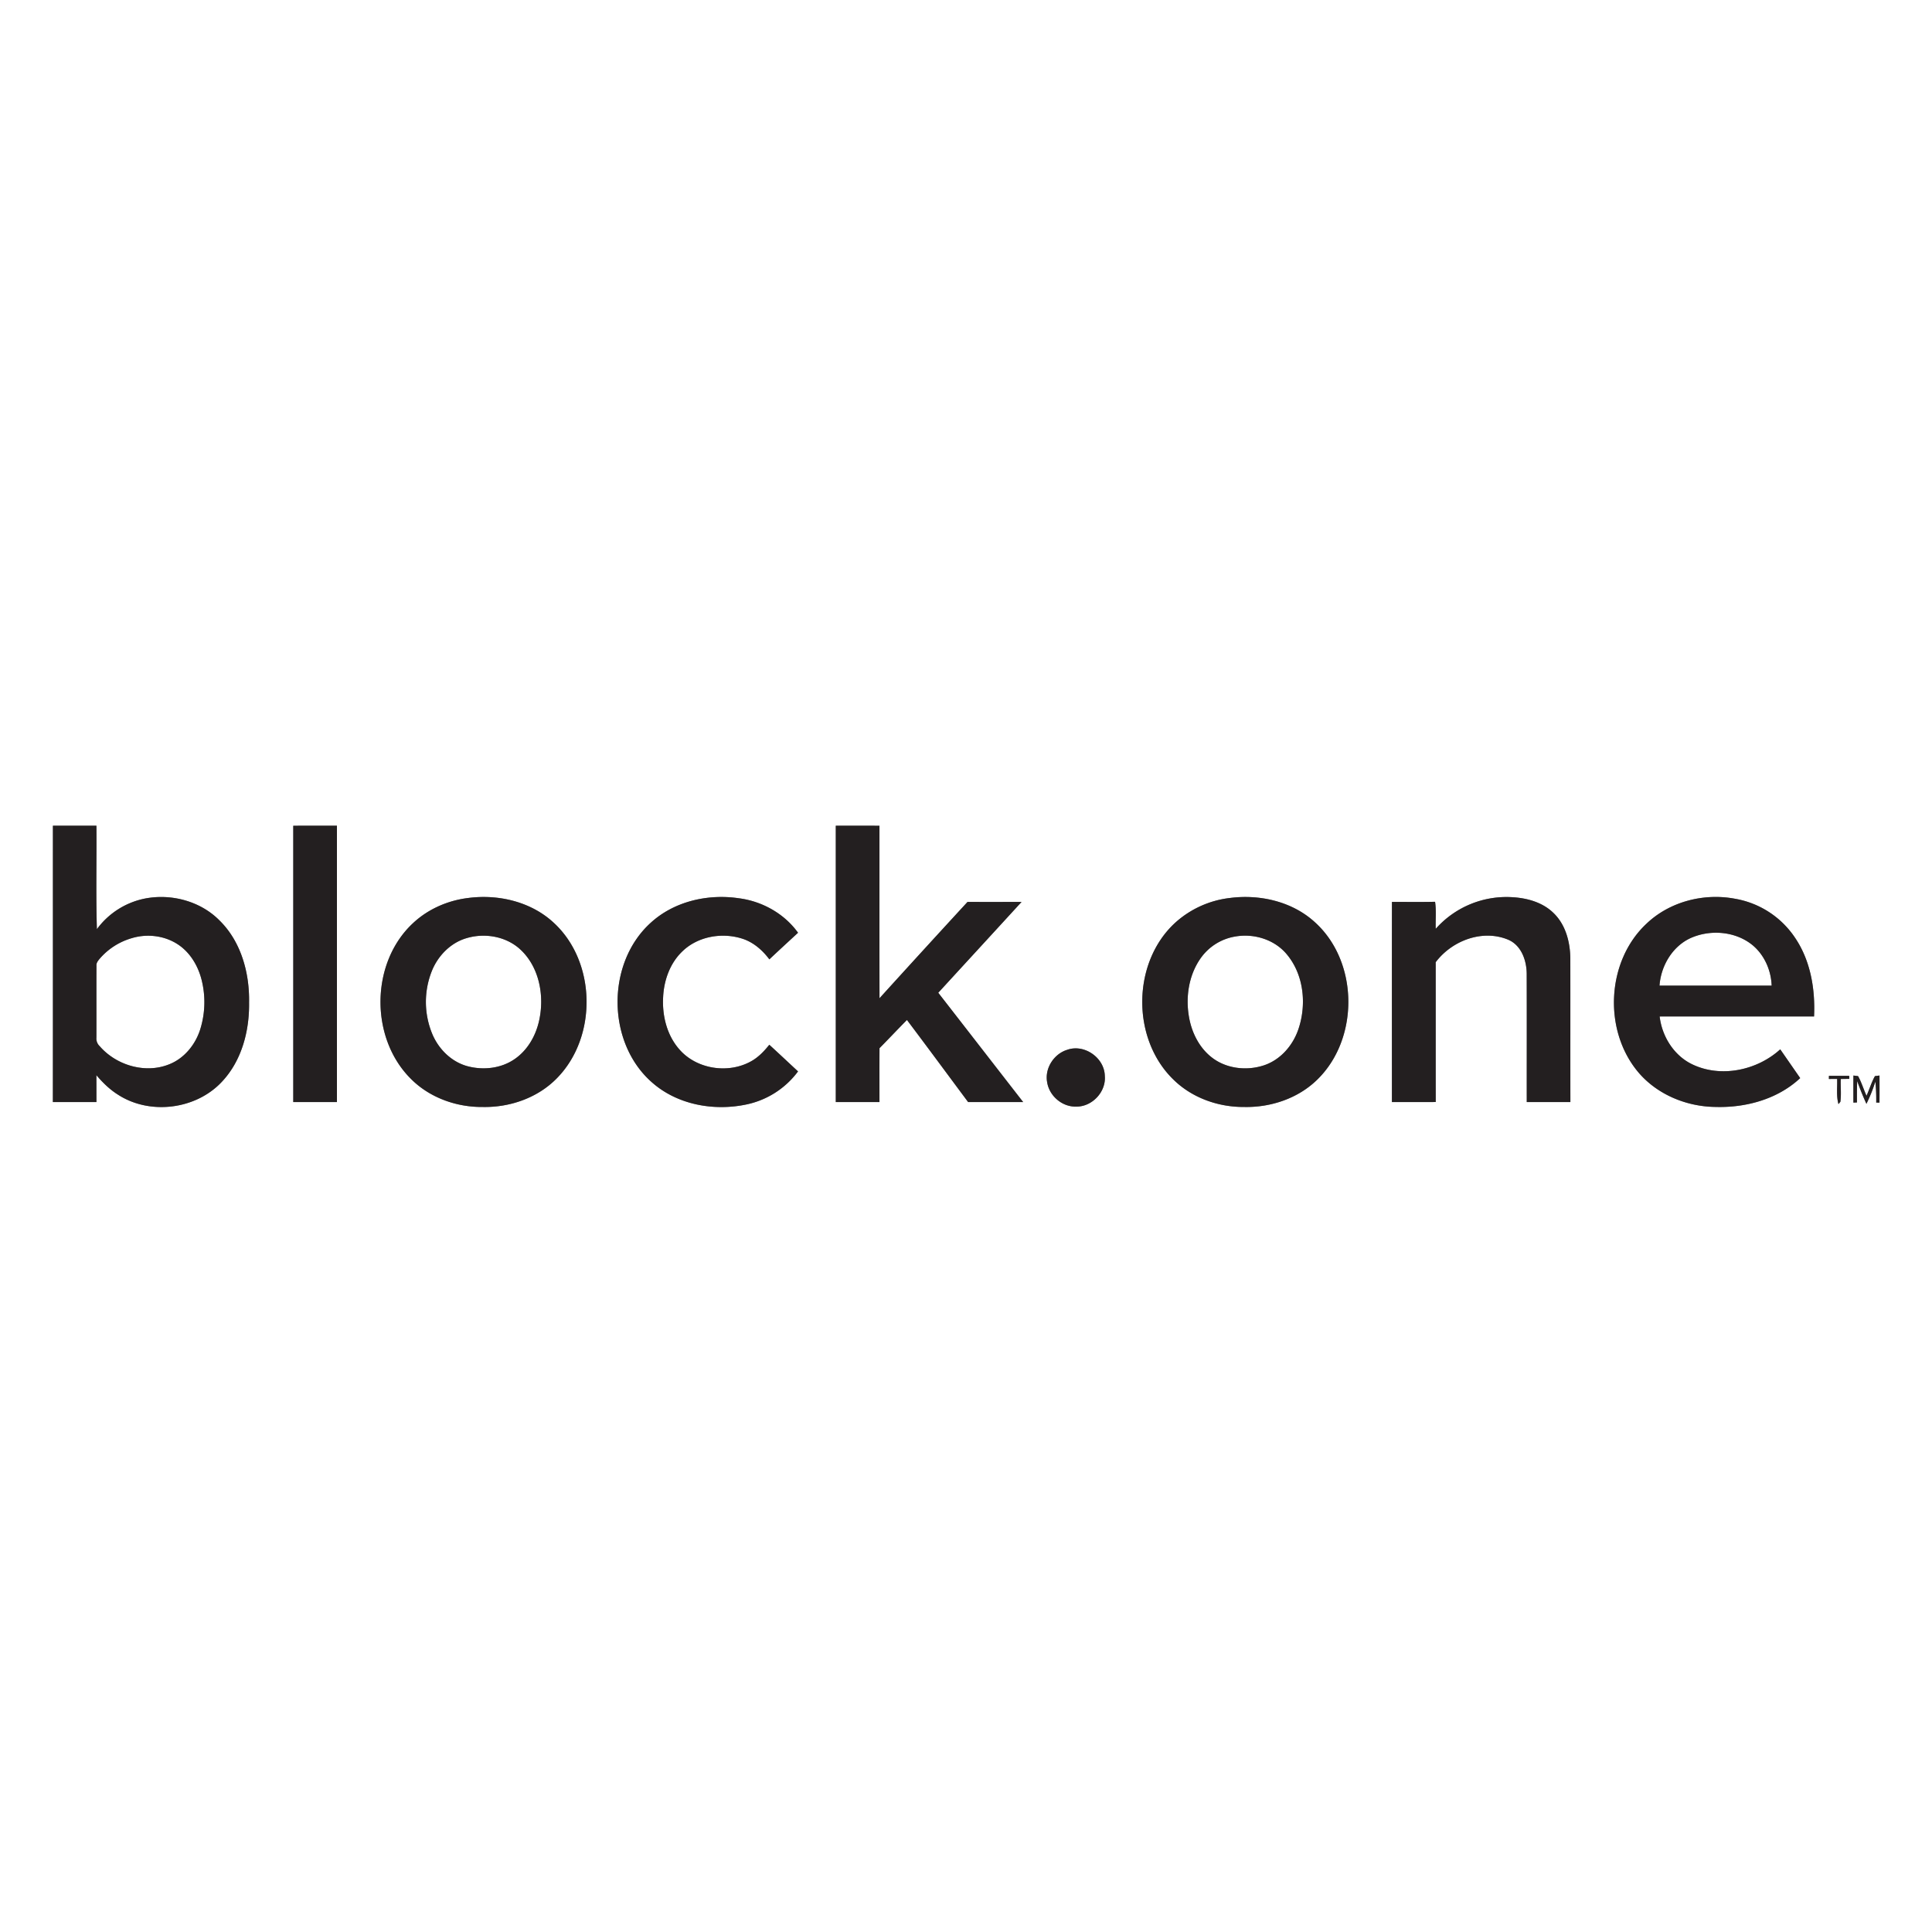 <?xml version="1.0" encoding="UTF-8"?>
<svg xmlns="http://www.w3.org/2000/svg" width="1000pt" height="1000pt" viewBox="0 0 1000 1000">
  <rect x="0" y="0" width="1000" height="1000" fill="#808080" stroke="none"/>
  <g fill="#fff">
    <path d="M0 0h1000v1000H0V0m27.39 427.4c-.01 47.67.02 95.35-.02 143.02l22.55.01c-.02-4.64 0-9.28-.03-13.92 3.3 3.89 6.99 7.49 11.34 10.19 16.52 10.6 40.34 7.54 53.68-6.85 10.22-10.87 14.22-26.26 14.01-40.88.29-15.32-4.11-31.58-15.31-42.55-9.84-9.97-24.87-13.97-38.5-11.35a40.73 40.73 0 0 0-24.96 15.87c-.55-17.84-.09-35.7-.24-53.55l-22.52.01m124.4.01v143.01l22.61.01V427.4c-7.53 0-15.07-.02-22.61.01m280.81-.01v143.03h22.61c0-9.3-.03-18.59.02-27.89 4.77-4.83 9.42-9.79 14.21-14.61 10.64 14.1 21.11 28.33 31.66 42.49 9.49 0 18.99.02 28.48 0-14.66-18.85-29.28-37.73-43.94-56.57 14.37-15.68 28.76-31.32 43.12-47.01-9.32-.01-18.64.03-27.96-.02a9344.78 9344.78 0 0 0-45.57 49.87c-.05-29.76-.01-59.52-.02-89.28-7.54-.03-15.08-.01-22.61-.01m-190.15 37.38c-10.58 1.26-20.85 5.71-28.65 13.02-22.08 20.48-22.45 59.33-1.2 80.53 9.71 9.82 23.65 14.8 37.35 14.64 13.97.26 28.29-4.69 38.18-14.76 21.15-21.32 20.64-60.33-1.62-80.69-11.7-10.81-28.5-14.75-44.06-12.74m94.24 12.96c-23.06 20.99-22.66 62.17.91 82.62 13.04 11.45 31.69 14.8 48.39 11.38a44.67 44.67 0 0 0 27.07-17.18c-4.96-4.6-9.88-9.24-14.87-13.8-2.59 3.24-5.49 6.32-9.12 8.39-11.98 6.91-28.84 4.33-37.77-6.38-6.24-7.33-8.61-17.31-8.06-26.77.43-8.73 3.62-17.62 10.08-23.7 8.03-7.69 20.43-9.78 30.86-6.46 5.76 1.83 10.46 5.95 14.04 10.72 4.91-4.63 9.88-9.19 14.84-13.77-7.15-9.97-18.67-16.35-30.77-17.87-16.06-2.35-33.49 1.65-45.6 12.82m299.78-12.93a50.91 50.91 0 0 0-28.08 12.7c-22.53 20.52-22.86 60.09-1.06 81.25 9.62 9.49 23.24 14.31 36.65 14.21 13.79.29 27.92-4.43 37.86-14.18 21.79-21.26 21.44-61-1.28-81.47-11.74-10.75-28.57-14.55-44.09-12.51m106.66 15.95c-.17-4.67.35-9.37-.34-14-7.44.18-14.88.05-22.32.07-.06 34.54-.01 69.07-.02 103.61 7.55-.03 15.12.01 22.68-.03-.03-24.13.01-48.25-.02-72.37 8.41-11.2 24.28-17.22 37.58-11.63 6.76 2.91 9.47 10.7 9.53 17.57.08 22.15.01 44.29.03 66.44h22.58c-.04-24.81.01-49.63-.03-74.44-.12-8.38-2.4-17.26-8.56-23.27-5.56-5.55-13.51-7.83-21.17-8.3a48.96 48.96 0 0 0-39.94 16.35m109.01-2.58c-20.37 19.12-22.32 53.99-5.05 75.72 9.73 12.26 25.39 18.89 40.87 19.05 15.71.46 32.15-4 43.82-14.93l-10.33-14.89c-11.92 10.86-30.6 14.87-45.41 7.83-9.59-4.53-15.79-14.46-17.01-24.84 26.64-.02 53.28-.02 79.92 0 .66-13.99-1.75-28.63-9.65-40.45a46.89 46.89 0 0 0-31.27-20.48c-16.2-3.06-33.9 1.49-45.89 12.99M552.3 543.41c-6.88 2.15-11.65 9.64-10.29 16.79 1.11 7.06 7.79 12.79 14.98 12.57 8.24.17 15.59-7.61 14.86-15.85-.16-9.41-10.65-16.76-19.55-13.51m394.35 13.44-.02 1.63c1.41-.02 2.84-.03 4.27-.03.15 4.34-.49 8.78.69 13.04l.98-1.2c.55-3.89.05-7.89.21-11.81 1.46-.02 2.92-.05 4.41-.05l-.05-1.57c-3.5-.02-7-.02-10.49-.01m12.68-.16c-.04 4.67-.03 9.34-.01 14.02l1.85-.09c-.04-3.69-.03-7.39.11-11.07 1.44 3.98 3 7.93 4.78 11.79a78.42 78.42 0 0 0 4.61-11.52c.4 3.61.51 7.25.46 10.88l1.69.01c.03-4.68.03-9.35 0-14.02l-2.35.3c-1.82 3.23-2.85 6.83-4.37 10.19-1.52-3.37-2.57-6.97-4.37-10.19l-2.4-.3Z"></path>
    <path d="M874.74 485.69c10.43-4.82 23.87-3.72 32.75 3.83 5.92 5.13 9.23 12.86 9.52 20.63h-58.05c.72-10.07 6.5-20.05 15.78-24.46ZM639.47 484.72c9.66-1.66 20.27 1.6 26.6 9.27 8.75 10.47 10.29 25.69 6.09 38.39-2.79 8.56-9.28 16.17-17.97 19.04-9.06 2.99-19.78 1.73-27.31-4.36-6.38-5.11-10.15-12.9-11.49-20.86-1.76-10.2-.08-21.31 5.86-29.93a27.34 27.34 0 0 1 18.22-11.55ZM68.34 485.55c7.89-2.37 16.86-1.28 23.77 3.29 6.33 4.17 10.41 11.09 12.24 18.33a47.24 47.24 0 0 1-.72 25.64c-2.49 7.85-8.16 14.91-15.92 18.02-12.4 5.09-27.52.62-36.14-9.36a5.42 5.42 0 0 1-1.67-4.41c.04-12.42-.03-24.84.03-37.26-.12-1.32.71-2.4 1.48-3.34a34.44 34.44 0 0 1 16.93-10.91ZM241.37 485.62c9.1-2.76 19.65-1.15 27.03 5.01 10.81 9.19 13.69 25.02 10.48 38.36-1.81 7.58-6.05 14.8-12.58 19.24-7.02 4.82-16.2 5.81-24.32 3.64-8.28-2.23-14.9-8.79-18.19-16.58a43.29 43.29 0 0 1-.28-32.68c3.15-7.86 9.64-14.56 17.86-16.99Z"></path>
  </g>
  <g fill="#231f20">
    <path d="m27.39 427.4 22.52-.01c.15 17.85-.31 35.71.24 53.55a40.73 40.73 0 0 1 24.96-15.87c13.63-2.62 28.66 1.38 38.5 11.35 11.2 10.97 15.6 27.23 15.31 42.55.21 14.62-3.79 30.01-14.01 40.88-13.34 14.39-37.16 17.45-53.68 6.85-4.35-2.7-8.04-6.3-11.34-10.19.03 4.64.01 9.28.03 13.92l-22.55-.01c.04-47.67.01-95.35.02-143.02m40.95 58.15a34.44 34.44 0 0 0-16.93 10.91c-.77.94-1.6 2.02-1.48 3.34-.06 12.42.01 24.84-.03 37.26a5.42 5.42 0 0 0 1.67 4.41c8.62 9.98 23.74 14.45 36.14 9.36 7.76-3.11 13.43-10.17 15.92-18.02a47.24 47.24 0 0 0 .72-25.64c-1.83-7.24-5.91-14.16-12.24-18.33-6.91-4.57-15.88-5.66-23.77-3.29ZM151.79 427.41c7.54-.03 15.08-.01 22.61-.01v143.03l-22.61-.01V427.41ZM432.6 427.4c7.53 0 15.07-.02 22.61.01.01 29.76-.03 59.52.02 89.28a9344.78 9344.78 0 0 1 45.57-49.87c9.32.05 18.64.01 27.96.02-14.36 15.69-28.75 31.33-43.12 47.01 14.66 18.84 29.28 37.72 43.94 56.57-9.49.02-18.99 0-28.48 0-10.55-14.16-21.02-28.39-31.66-42.49-4.79 4.82-9.44 9.78-14.21 14.61-.05 9.3-.02 18.59-.02 27.89H432.6V427.4ZM242.45 464.78c15.56-2.01 32.36 1.93 44.06 12.74 22.26 20.36 22.77 59.37 1.62 80.69-9.89 10.07-24.21 15.02-38.18 14.76-13.7.16-27.64-4.82-37.35-14.64-21.25-21.2-20.88-60.05 1.2-80.53 7.8-7.31 18.07-11.76 28.65-13.02m-1.08 20.84c-8.22 2.43-14.71 9.13-17.86 16.99a43.29 43.29 0 0 0 .28 32.68c3.29 7.79 9.91 14.35 18.19 16.58 8.12 2.17 17.3 1.18 24.32-3.64 6.53-4.44 10.77-11.66 12.58-19.24 3.21-13.34.33-29.17-10.48-38.36-7.38-6.16-17.93-7.77-27.03-5.01ZM336.69 477.74c12.11-11.17 29.54-15.17 45.6-12.82 12.1 1.52 23.62 7.9 30.77 17.87-4.96 4.58-9.93 9.14-14.84 13.77-3.58-4.77-8.28-8.89-14.04-10.72-10.43-3.32-22.83-1.23-30.86 6.46-6.46 6.08-9.65 14.97-10.08 23.7-.55 9.46 1.82 19.44 8.06 26.77 8.93 10.71 25.79 13.29 37.77 6.38 3.63-2.07 6.53-5.15 9.12-8.39 4.99 4.56 9.91 9.2 14.87 13.8a44.67 44.67 0 0 1-27.07 17.18c-16.7 3.42-35.35.07-48.39-11.38-23.57-20.45-23.97-61.63-.91-82.62ZM636.47 464.81c15.52-2.04 32.35 1.76 44.09 12.51 22.72 20.47 23.07 60.21 1.28 81.47-9.94 9.75-24.07 14.47-37.86 14.18-13.41.1-27.03-4.72-36.65-14.21-21.8-21.16-21.47-60.73 1.06-81.25a50.91 50.91 0 0 1 28.08-12.7m3 19.91a27.34 27.34 0 0 0-18.22 11.55c-5.94 8.62-7.62 19.73-5.86 29.93 1.34 7.96 5.11 15.75 11.49 20.86 7.53 6.09 18.25 7.35 27.31 4.36 8.69-2.87 15.18-10.48 17.97-19.04 4.2-12.7 2.66-27.92-6.09-38.39-6.33-7.67-16.94-10.93-26.6-9.27ZM743.13 480.76a48.96 48.96 0 0 1 39.94-16.35c7.66.47 15.61 2.75 21.17 8.3 6.16 6.01 8.44 14.89 8.56 23.27.04 24.81-.01 49.63.03 74.44h-22.58c-.02-22.15.05-44.29-.03-66.44-.06-6.87-2.77-14.66-9.53-17.57-13.3-5.59-29.17.43-37.58 11.63.03 24.12-.01 48.24.02 72.37-7.56.04-15.13 0-22.68.03.01-34.54-.04-69.07.02-103.61 7.44-.02 14.88.11 22.32-.07.69 4.63.17 9.33.34 14ZM852.14 478.18c11.99-11.5 29.69-16.05 45.89-12.99a46.89 46.89 0 0 1 31.27 20.48c7.9 11.82 10.31 26.46 9.65 40.45-26.64-.02-53.28-.02-79.92 0 1.22 10.38 7.42 20.31 17.01 24.84 14.81 7.04 33.49 3.03 45.41-7.83l10.33 14.89c-11.67 10.93-28.11 15.39-43.82 14.93-15.48-.16-31.14-6.79-40.87-19.05-17.27-21.73-15.32-56.6 5.05-75.72m22.6 7.51c-9.28 4.41-15.06 14.39-15.78 24.46h58.05c-.29-7.77-3.6-15.5-9.52-20.63-8.88-7.55-22.32-8.65-32.75-3.83ZM552.3 543.41c8.9-3.25 19.39 4.1 19.55 13.51.73 8.24-6.62 16.02-14.86 15.85-7.19.22-13.87-5.51-14.98-12.57-1.36-7.15 3.41-14.64 10.29-16.79ZM946.65 556.85c3.49-.01 6.99-.01 10.49.01l.05 1.57c-1.49 0-2.95.03-4.41.05-.16 3.92.34 7.92-.21 11.81l-.98 1.2c-1.18-4.26-.54-8.7-.69-13.04-1.43 0-2.86.01-4.27.03l.02-1.63ZM959.33 556.69l2.4.3c1.8 3.22 2.85 6.82 4.37 10.19 1.52-3.36 2.55-6.96 4.37-10.19l2.35-.3c.03 4.67.03 9.34 0 14.02l-1.69-.01c.05-3.63-.06-7.27-.46-10.88-1.2 3.96-2.8 7.8-4.61 11.52a149.86 149.86 0 0 1-4.78-11.79c-.14 3.68-.15 7.38-.11 11.07l-1.85.09c-.02-4.68-.03-9.35.01-14.02Z"></path>
  </g>
</svg>
